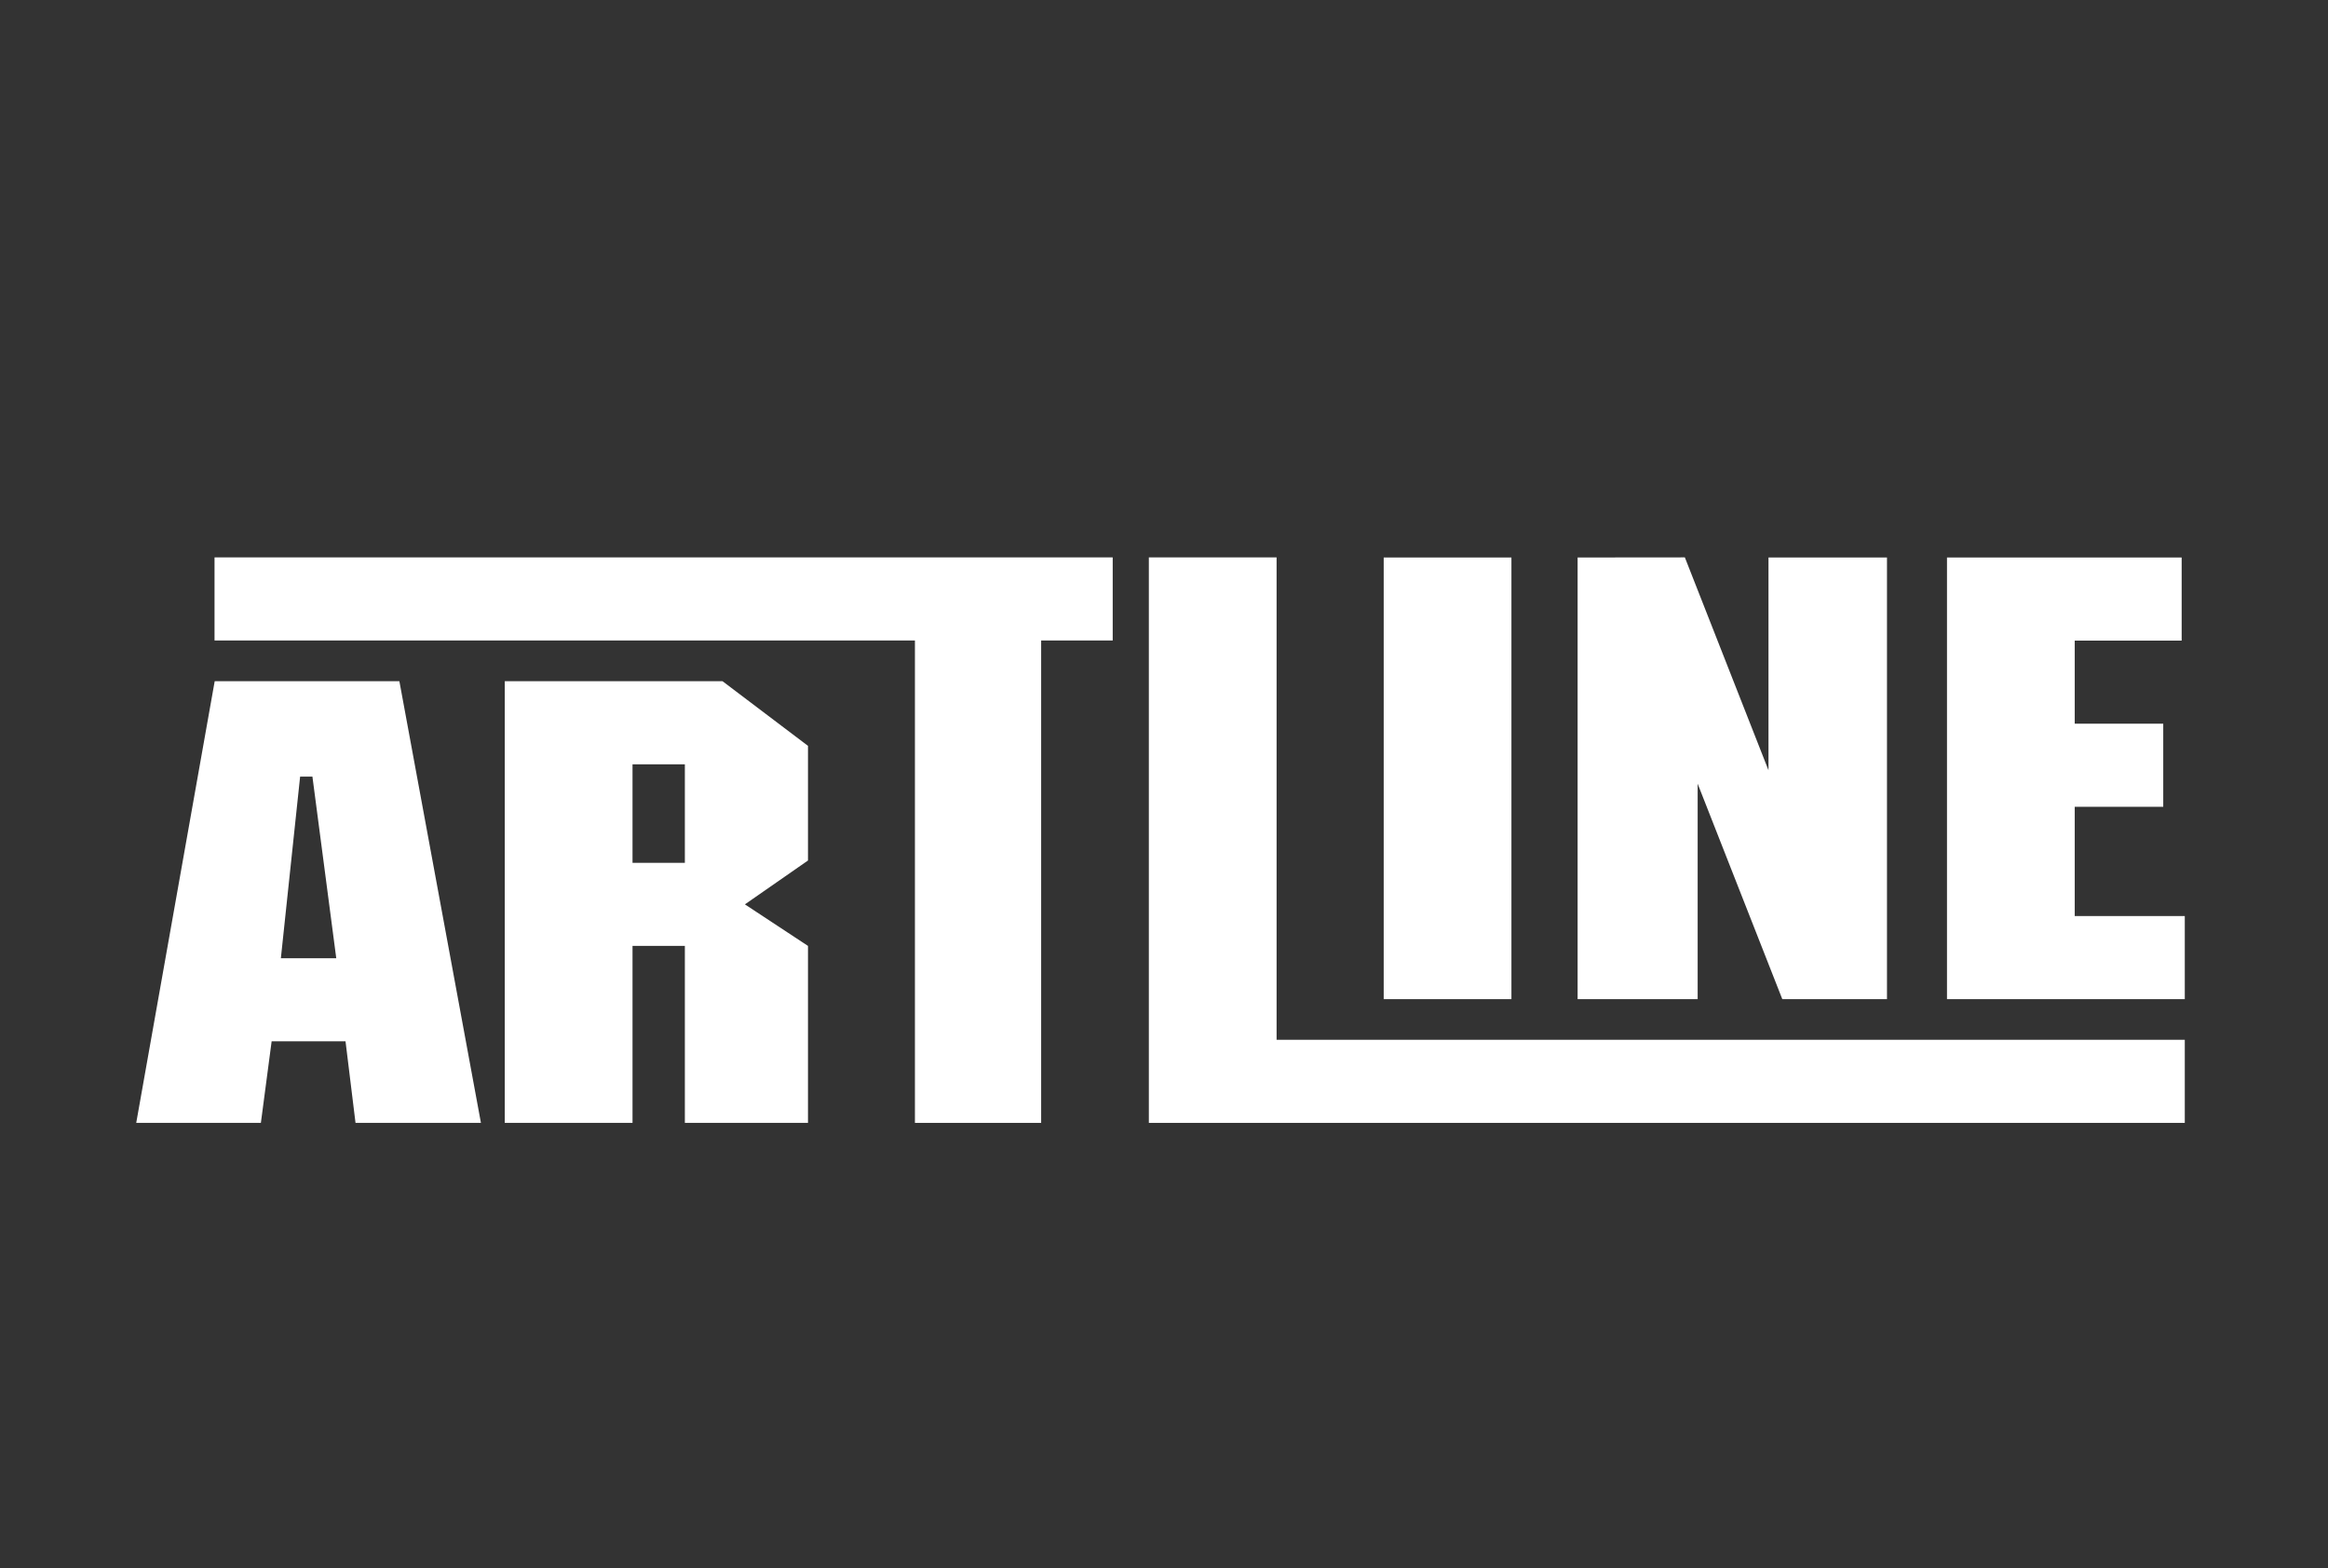 <?xml version="1.0" encoding="UTF-8" standalone="no"?>
<svg
   xmlns:dc="http://purl.org/dc/elements/1.1/"
   xmlns:cc="http://creativecommons.org/ns#"
   xmlns:rdf="http://www.w3.org/1999/02/22-rdf-syntax-ns#"
   xmlns:svg="http://www.w3.org/2000/svg"
   xmlns="http://www.w3.org/2000/svg"
   viewBox="0 -5 192 129.333"
   height="129.333"
   width="192"
   xml:space="preserve"
   id="svg2"
   version="1.1"><rect x="0" y="-5" width="192" height="129.333" fill="#333333" stroke="none"/><defs
     id="defs6" /><g
     transform="matrix(1.333,0,0,-1.333,0,129.333)"
     id="g10"><g
       transform="scale(0.1)"
       id="g12"><path
         id="path14"
         style="fill:#ffffff;fill-opacity:1;fill-rule:nonzero;stroke:none"
         d="M 185.684,527.191 173.777,414.836 h 34.27 l -14.746,112.355 z m 28.093,-163.777 h -45.718 l -6.653,-50.469 H 84.285 l 48.547,273.278 h 114.27 l 50.457,-273.278 h -77.598 l -6.184,50.469" /><path
         id="path16"
         style="fill:#ffffff;fill-opacity:1;fill-rule:nonzero;stroke:none"
         d="m 423.73,534.809 h -32.382 v -60.946 h 32.382 z m 0,-112.36 H 391.348 V 312.945 H 312.305 V 586.223 H 447.051 L 499.91,546.238 V 475.297 L 460.879,448.16 499.91,422.449 V 312.945 h -76.18 v 109.504" /><path
         id="path18"
         style="fill:#ffffff;fill-opacity:1;fill-rule:nonzero;stroke:none"
         d="M 132.734,662.852 H 688.445 V 611.441 H 644.172 V 312.945 h -78.098 v 298.496 h -433.34 v 51.411" /><path
         id="path20"
         style="fill:#ffffff;fill-opacity:1;fill-rule:nonzero;stroke:none"
         d="m 710.801,662.852 h 79.043 V 364.363 H 1351.75 V 312.945 H 710.801 v 349.907" /><path
         id="path22"
         style="fill:#ffffff;fill-opacity:1;fill-rule:nonzero;stroke:none"
         d="m 856.113,662.789 h 79.024 V 389.508 h -79.024 v 273.281" /><path
         id="path24"
         style="fill:#ffffff;fill-opacity:1;fill-rule:nonzero;stroke:none"
         d="M 1050.36,522.82 V 389.508 h -74.274 v 273.281 l 66.354,0.063 51.74,-131.715 v 131.652 h 73.32 V 389.508 h -64.77 l -52.37,133.312" /><path
         id="path26"
         style="fill:#ffffff;fill-opacity:1;fill-rule:nonzero;stroke:none"
         d="m 1204.62,662.789 h 145.2 v -51.422 h -66.16 v -51.41 h 54.76 v -51.422 h -54.76 V 440.93 h 68.09 v -51.422 h -147.13 v 273.281" /></g></g></svg>
